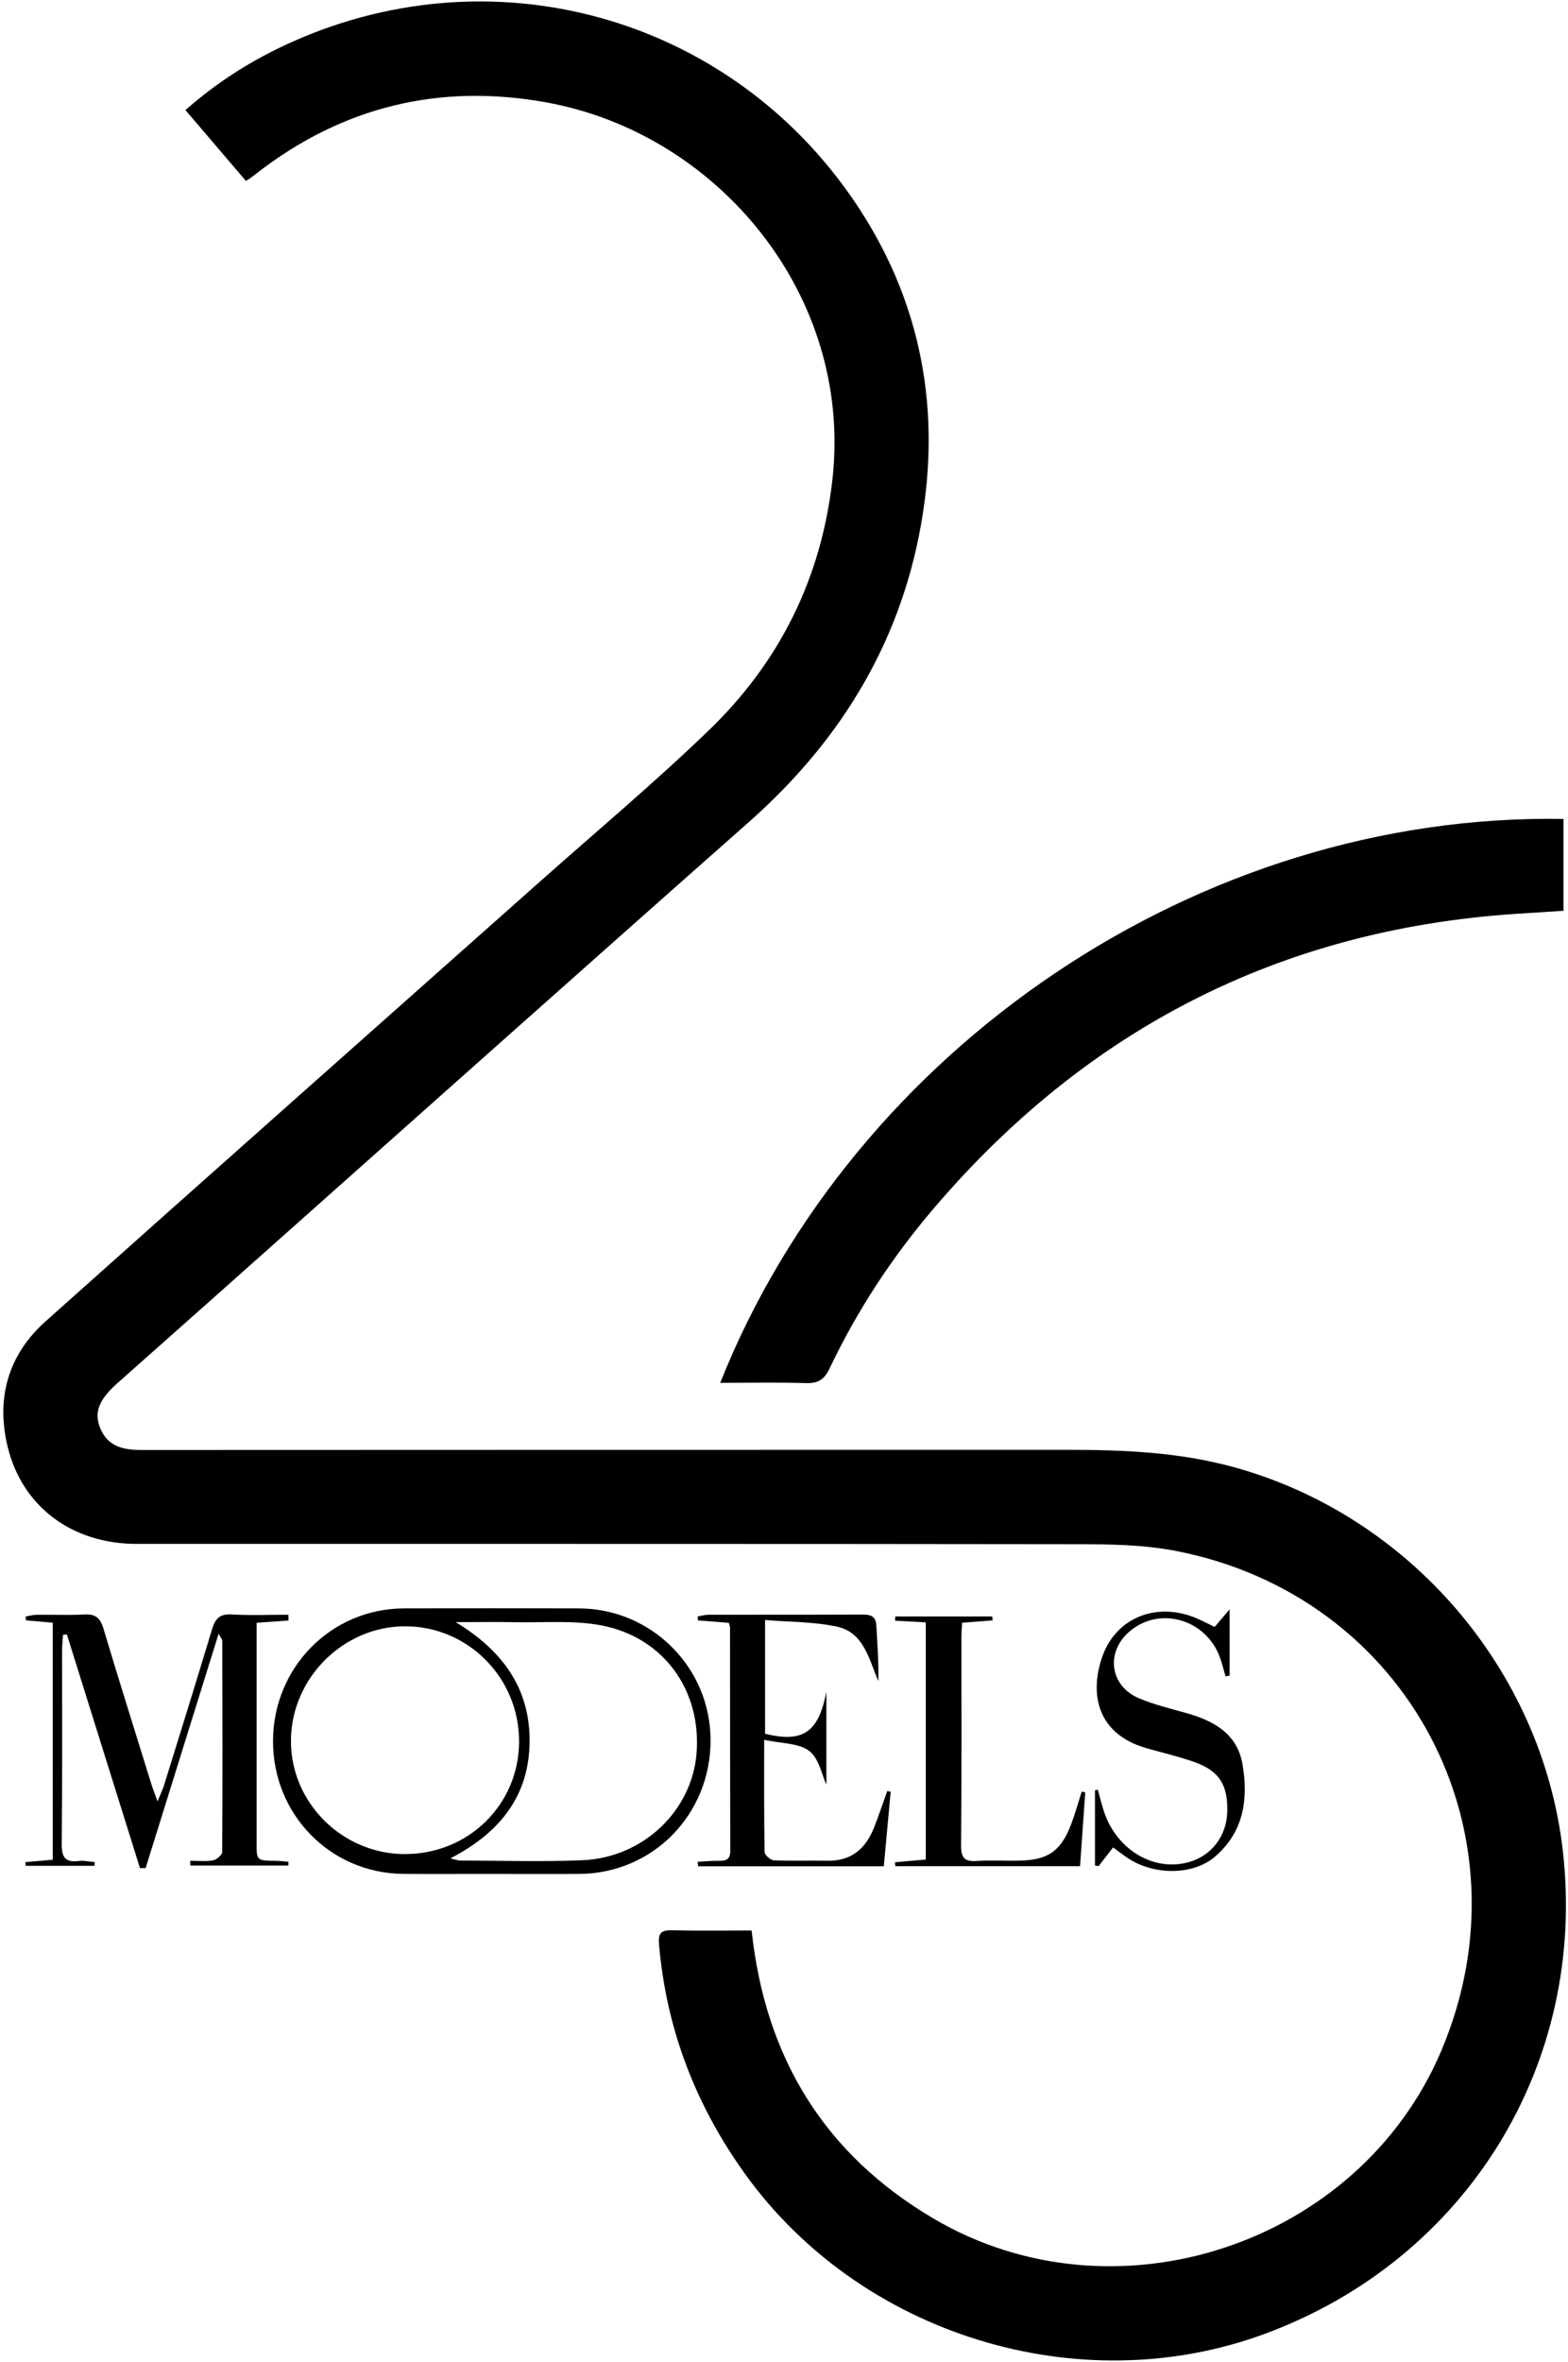 <?xml version="1.0" encoding="UTF-8"?>
<svg id="Layer_1" data-name="Layer 1" xmlns="http://www.w3.org/2000/svg" viewBox="0 0 555.93 836.9">
  <defs>
    <style>
      .cls-1 {
        stroke-width: 0px;
      }
    </style>
  </defs>
  <path class="cls-1" d="m266.49,684.11c4.84,45.26,25.98,79.39,64.51,102.08,64.43,37.95,150.81,9.28,179.98-59.4,32.77-77.16-11.88-161.4-94.32-177.24-11.18-2.15-22.87-2.32-34.32-2.34-111.31-.16-222.62-.09-333.93-.11-22.8,0-40.5-13.14-45.68-34.35-4.22-17.29.16-32.65,13.41-44.49,58.26-52.07,116.77-103.85,175.18-155.75,20.05-17.81,40.65-35.06,59.94-53.66,25.13-24.21,39.94-53.86,43.88-89,7.29-65.19-40.59-122.52-101.37-133.55-37.91-6.88-72.34,1.45-102.87,25.19-.66.51-1.31,1.03-1.98,1.52-.4.29-.84.53-1.75,1.09-7.03-8.24-14.1-16.52-21.42-25.09,10.67-9.4,22.09-16.76,34.44-22.61,72.82-34.5,158.14-11.38,203.15,55.56,22.3,33.16,29.97,70.05,23.93,109.55-6.78,44.33-28.4,80.32-61.83,109.86-63.54,56.15-126.81,112.6-190.19,168.93-11.21,9.96-22.41,19.92-33.64,29.86-6.52,5.77-8.38,10.35-6.07,15.95,2.74,6.64,8.32,7.72,14.78,7.72,109.31-.07,218.62-.04,327.93-.06,19.85,0,39.55.78,58.91,6.06,62.38,17.02,109.61,71.82,116.94,136.07,8.62,75.58-34.11,144.76-105.72,171.15-65.85,24.27-143.28.38-184.3-56.78-17.47-24.35-27.86-51.28-30.42-81.24-.37-4.31.96-5.09,4.78-5,9.29.21,18.59.07,28.06.07Z"/>
  <path class="cls-1" d="m255.34,490.03c47.32-118.64,169.86-202.02,298.98-199.83v32.55c-5.71.37-11.46.72-17.2,1.11-83.45,5.63-151.93,40.9-206.07,104.36-14.76,17.3-27.19,36.21-36.95,56.77-1.84,3.87-4.05,5.28-8.33,5.14-9.97-.33-19.96-.1-30.43-.1Z"/>
  <path class="cls-1" d="m33.52,661.18H9.11l-.12-1.3c3.1-.27,6.2-.55,9.72-.86v-83.99c-3.16-.28-6.34-.56-9.52-.84-.02-.45-.04-.91-.06-1.36,1.28-.21,2.56-.59,3.84-.61,5.66-.07,11.34.2,16.99-.11,3.86-.21,5.57,1.22,6.68,4.89,5.54,18.48,11.33,36.88,17.05,55.3.47,1.52,1.07,3,2.16,6.04,1.16-2.85,1.85-4.22,2.3-5.67,5.72-18.43,11.47-36.84,17.02-55.31,1.12-3.72,2.68-5.51,6.91-5.26,6.69.39,13.43.1,20.14.1l.08,2.05c-3.54.25-7.09.5-11.32.81v5.45c0,24.15,0,48.3,0,72.46,0,6.36,0,6.34,6.59,6.44,1.57.02,3.14.21,4.71.33-.02.45-.03.89-.05,1.34h-34.76c-.01-.56-.02-1.13-.04-1.69,2.7,0,5.45.32,8.07-.14,1.27-.22,3.26-1.91,3.27-2.94.16-24.98.09-49.97.03-74.95,0-.4-.41-.8-1.29-2.43-8.84,28.38-17.37,55.73-25.89,83.09-.67-.02-1.33-.03-2-.05-8.64-27.6-17.27-55.19-25.91-82.79-.46.05-.91.1-1.37.15-.12,1.87-.34,3.74-.34,5.61-.02,22.82.12,45.64-.12,68.46-.05,4.81,1.3,6.68,6.12,6.07,1.82-.23,3.72.24,5.59.39-.02.45-.04.9-.06,1.35Z"/>
  <path class="cls-1" d="m173.97,664.05c-10.33,0-20.65.07-30.98-.01-25.86-.21-46.26-21.06-46.19-47.13.07-26.04,20.61-46.87,46.42-46.95,20.65-.07,41.31-.05,61.96,0,25.84.06,46.7,20.92,46.75,46.68.06,26.31-20.42,47.22-46.49,47.41-10.49.07-20.99.01-31.48.01Zm-30.47-7.03c22.59.04,40.5-17.57,40.54-39.87.05-22.54-18.03-40.83-40.37-40.85-21.94-.02-40.38,18.38-40.52,40.42-.14,22,18.13,40.26,40.34,40.3Zm16.18,1.52c2.12.49,2.76.77,3.39.77,14.49.02,28.99.5,43.45-.11,21.47-.91,38.76-17.46,40.43-37.78,1.84-22.34-11.59-41.23-33.8-45.45-9.67-1.84-19.87-.93-29.83-1.11-7.25-.14-14.5-.03-21.75-.03,16.17,9.8,26.3,23.06,26.2,42.19-.1,19.16-10.32,32.35-28.1,41.52Z"/>
  <path class="cls-1" d="m270.94,616.54c0,14.51-.08,27.14.15,39.76.02,1.04,2.1,2.88,3.28,2.93,6.32.29,12.66.02,18.98.15,8.55.18,13.64-4.38,16.59-11.87,1.66-4.22,3.09-8.54,4.63-12.82.41.08.81.16,1.22.24-.81,8.74-1.62,17.49-2.44,26.42h-65.82c-.06-.54-.12-1.07-.18-1.61,2.55-.12,5.1-.38,7.65-.33,2.62.06,3.94-.65,3.92-3.64-.09-26.32-.07-52.64-.09-78.96,0-.47-.22-.94-.43-1.74-3.63-.28-7.3-.57-10.97-.86-.02-.47-.04-.94-.06-1.41,1.29-.2,2.58-.59,3.87-.59,18.16-.04,36.32.02,54.47-.07,2.91-.01,4.82.52,5,3.9.35,6.46.87,12.92.71,19.73-3.33-7.82-5.12-17.3-14.73-19.36-8.14-1.74-16.68-1.61-25.44-2.34v40.32c13.56,3.3,18.98-.58,21.74-14.92v32.97c-1.56-3.33-2.57-9.28-6.08-11.97-3.73-2.85-9.84-2.6-15.98-3.94Z"/>
  <path class="cls-1" d="m430.64,576.54c1.61-1.89,2.98-3.5,5.32-6.25v23.49c-.48.09-.97.18-1.45.27-.56-1.95-1.06-3.91-1.68-5.84-4.49-14.09-21.23-19.39-32.2-10.21-8.71,7.28-7.25,19.4,3.15,23.79,5.33,2.25,11.03,3.64,16.62,5.2,9.84,2.74,18.29,7.28,20.15,18.33,2.09,12.38.37,24.06-9.95,32.75-7.78,6.55-21.65,6.52-30.94.25-1.63-1.1-3.19-2.32-5.01-3.66-1.8,2.32-3.48,4.48-5.16,6.64-.42-.07-.85-.14-1.27-.22v-26.69c.33-.07.66-.13,1-.2.64,2.31,1.23,4.62,1.92,6.91,4.27,14.22,17.88,22.48,30.69,18.67,7.78-2.32,12.97-9.14,13.28-17.44.36-9.71-2.78-14.81-11.73-17.96-5.47-1.93-11.16-3.24-16.75-4.83-19.16-5.45-19.98-21.25-15.62-33,5.03-13.56,19.48-19.06,33.41-13,1.98.86,3.9,1.86,6.23,2.99Z"/>
  <path class="cls-1" d="m328.23,574.91c-3.84-.21-7.36-.4-10.88-.59.03-.5.05-1,.08-1.5h34.39c.03.46.06.93.09,1.39-3.47.26-6.93.53-10.8.83-.09,1.74-.24,3.35-.24,4.96-.02,24.65.11,49.3-.12,73.95-.04,4.51,1.33,5.81,5.65,5.51,4.97-.35,9.99,0,14.98-.11,10.25-.22,14.78-3.38,18.42-12.97,1.42-3.76,2.48-7.65,3.71-11.48.42.08.84.16,1.26.24-.61,8.62-1.21,17.25-1.84,26.16h-65.5c-.04-.46-.08-.92-.12-1.38,3.54-.31,7.08-.63,10.92-.97v-84.04Z"/>
</svg>